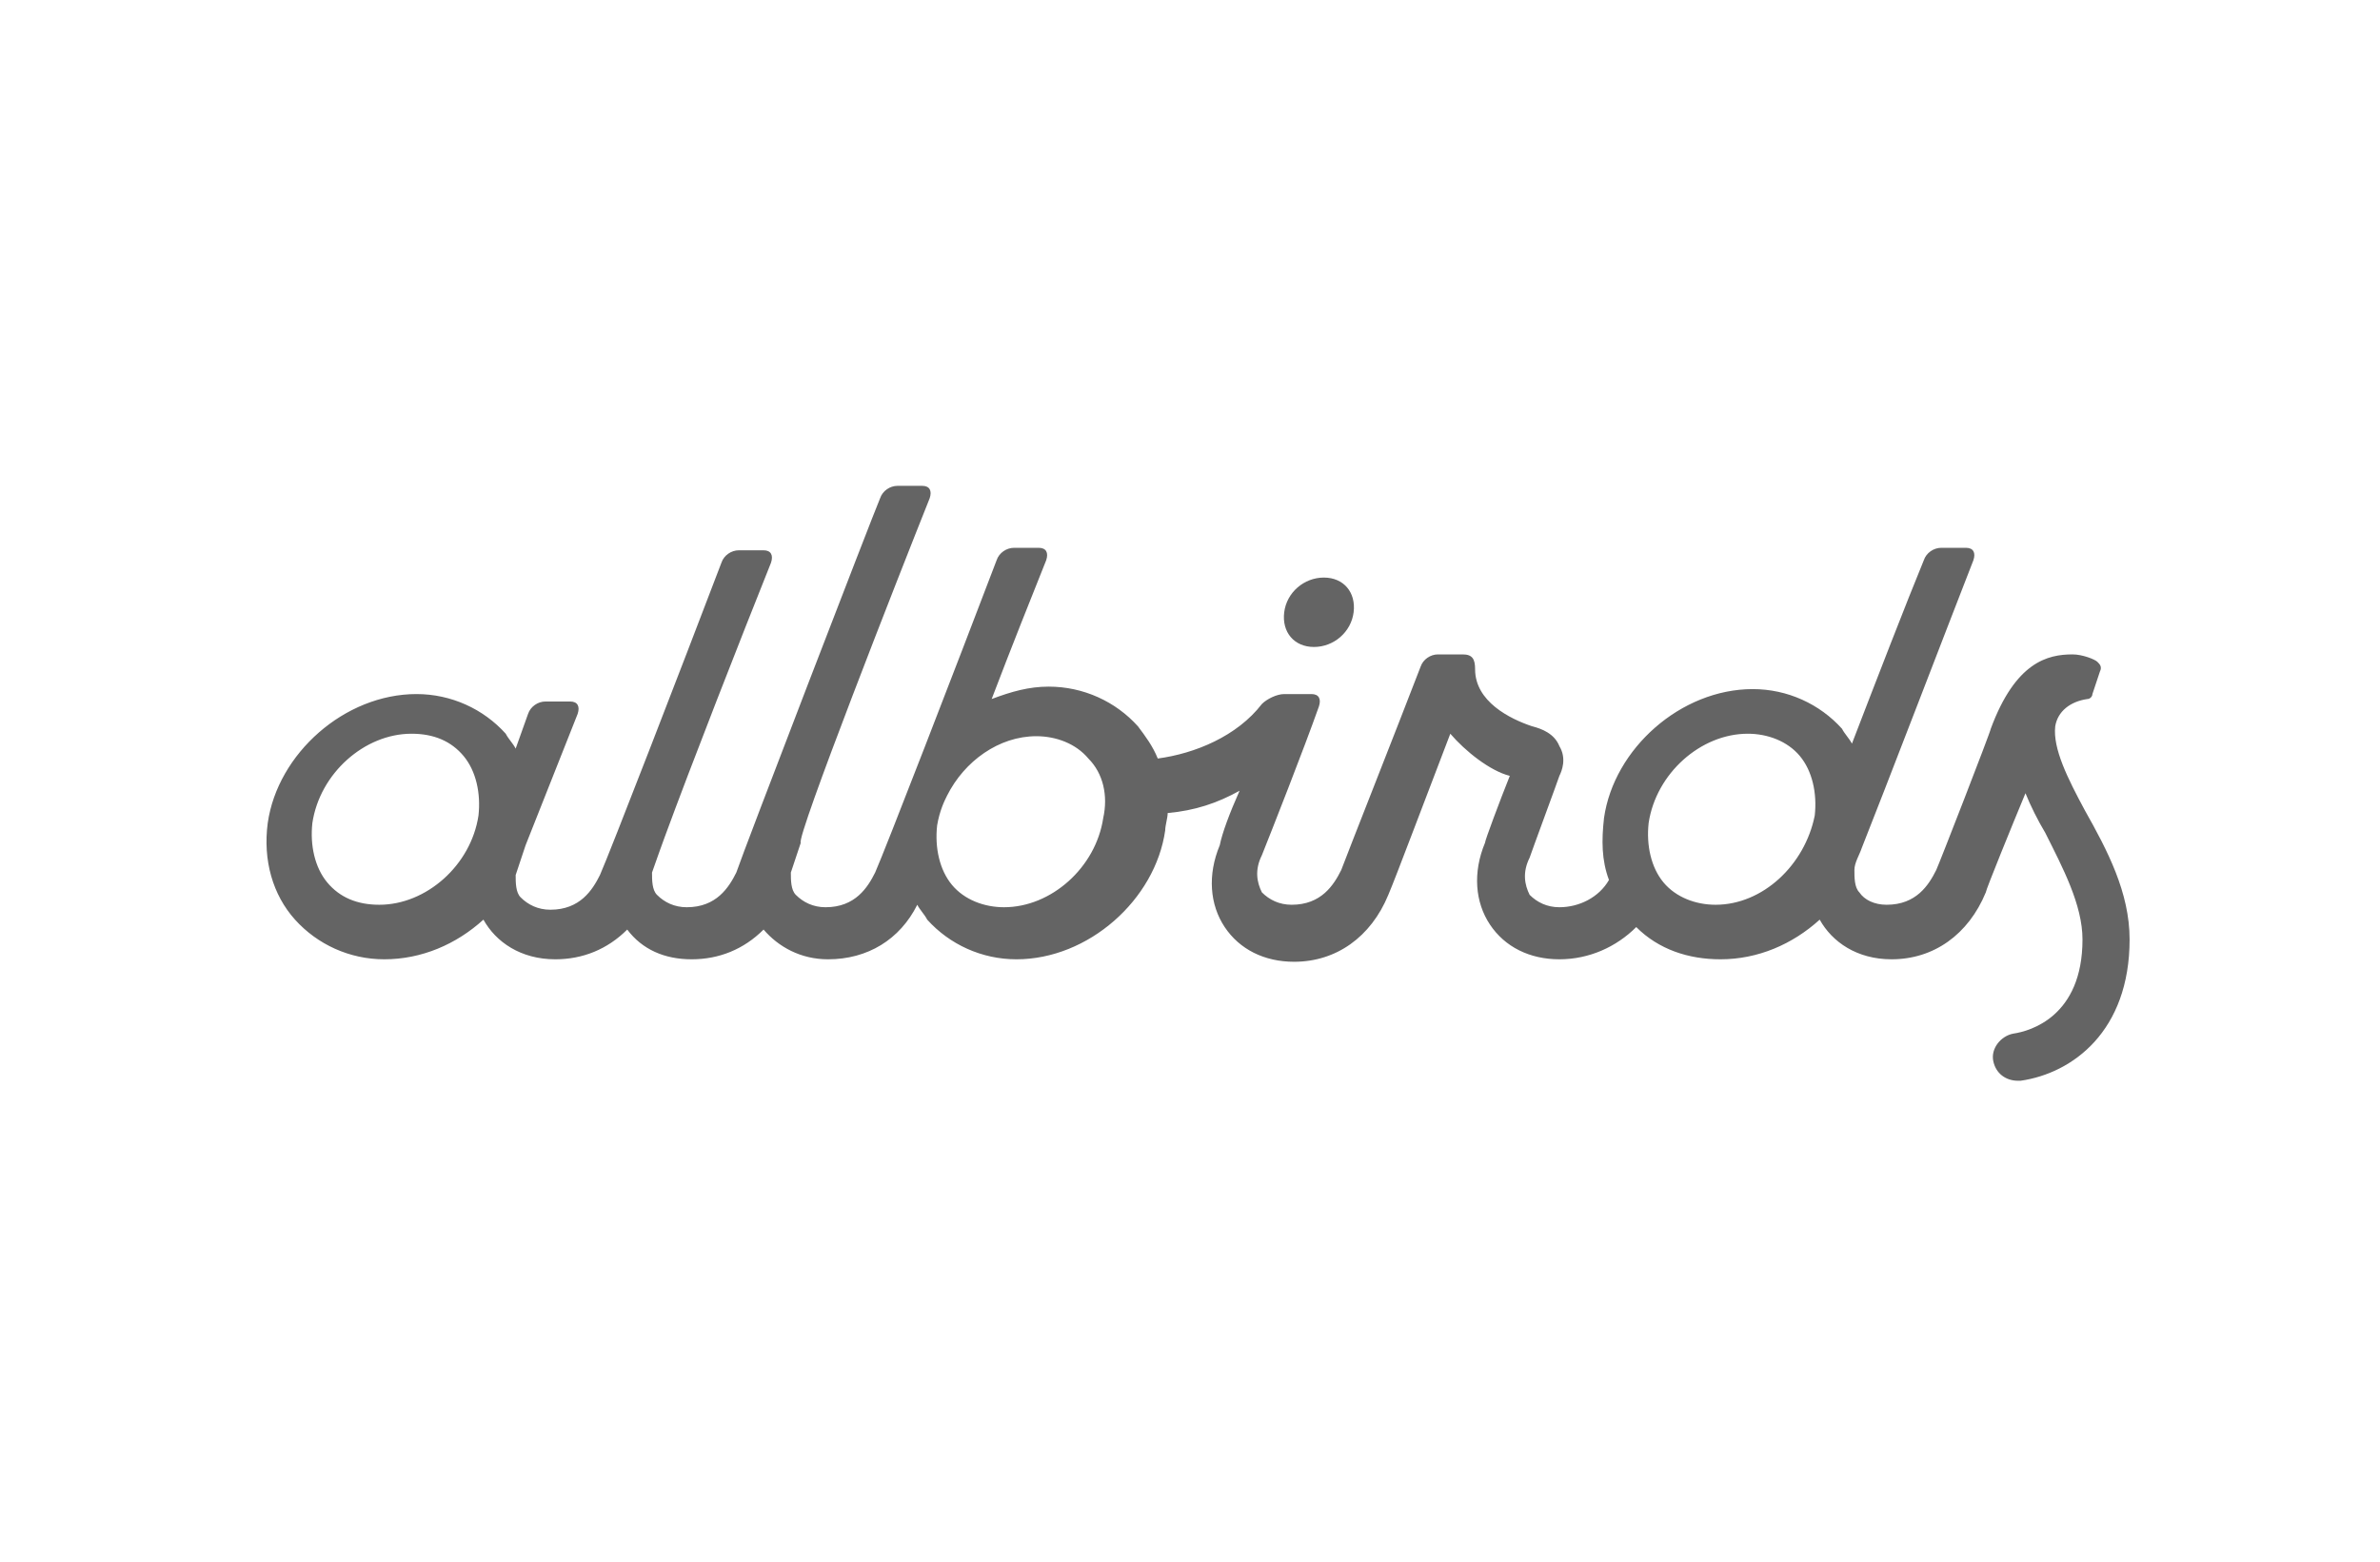 <?xml version="1.0" encoding="utf-8"?>
<!-- Generator: Adobe Illustrator 28.1.0, SVG Export Plug-In . SVG Version: 6.00 Build 0)  -->
<svg version="1.1" id="レイヤー_1" xmlns="http://www.w3.org/2000/svg" xmlns:xlink="http://www.w3.org/1999/xlink" x="0px"
	 y="0px" viewBox="0 0 96 63" style="enable-background:new 0 0 96 63;" xml:space="preserve">
<style type="text/css">
	.st0{fill:#646464;}
</style>
<g>
	<path class="st0" d="M37.5,20.1c0.1-0.3,0-0.5-0.3-0.5h-1c-0.3,0-0.6,0.2-0.7,0.5c-0.3,0.7-5.5,14.2-5.8,15.1
		c-0.3,0.6-0.8,1.4-2,1.4c-0.5,0-0.9-0.2-1.2-0.5c-0.2-0.2-0.2-0.6-0.2-0.9c0.1-0.3,0.5-1.4,0.5-1.4c1.1-3,3.1-8.1,4.3-11.1
		c0.1-0.3,0-0.5-0.3-0.5h-1c-0.3,0-0.6,0.2-0.7,0.5c-1.6,4.2-4.5,11.7-4.9,12.6c-0.3,0.6-0.8,1.4-2,1.4c-0.5,0-0.9-0.2-1.2-0.5
		c-0.2-0.2-0.2-0.6-0.2-0.9c0.1-0.3,0.4-1.2,0.4-1.2l2.1-5.3c0.1-0.3,0-0.5-0.3-0.5h-1c-0.3,0-0.6,0.2-0.7,0.5l-0.5,1.4
		c-0.1-0.2-0.3-0.4-0.4-0.6c-0.9-1-2.2-1.6-3.6-1.6c-2.9,0-5.6,2.4-6,5.2c-0.2,1.5,0.2,2.9,1.1,3.9c0.9,1,2.2,1.6,3.6,1.6
		c1.5,0,2.9-0.6,4-1.6c0.5,0.9,1.5,1.6,2.9,1.6c1.1,0,2.1-0.4,2.9-1.2c0.6,0.8,1.5,1.2,2.6,1.2c0,0,0,0,0,0c0,0,0,0,0,0
		c1.1,0,2.1-0.4,2.9-1.2c0.6,0.7,1.5,1.2,2.6,1.2c0,0,0,0,0,0c0,0,0,0,0,0c1.6,0,2.9-0.8,3.6-2.2c0.1,0.2,0.3,0.4,0.4,0.6
		c0.9,1,2.2,1.6,3.6,1.6c2.9,0,5.6-2.4,6-5.2c0-0.2,0.1-0.5,0.1-0.7c1.1-0.1,2-0.4,2.9-0.9c-0.4,0.9-0.7,1.7-0.8,2.2
		c-0.5,1.2-0.4,2.4,0.2,3.3c0.6,0.9,1.6,1.4,2.8,1.4c1.7,0,3.1-1,3.8-2.7c0.3-0.7,1.5-3.9,2.5-6.5c0.6,0.7,1.6,1.5,2.4,1.7
		c-0.4,1-1,2.6-1,2.7c-0.5,1.2-0.4,2.4,0.2,3.3c0.6,0.9,1.6,1.4,2.8,1.4c1.2,0,2.3-0.5,3.1-1.3c0.9,0.9,2.1,1.3,3.4,1.3
		c1.5,0,2.9-0.6,4-1.6c0.5,0.9,1.5,1.6,2.9,1.6c0,0,0,0,0,0c0,0,0,0,0,0c1.7,0,3.1-1,3.8-2.7c0-0.1,1.1-2.8,1.6-4
		c0.2,0.5,0.5,1.1,0.8,1.6c0.7,1.4,1.5,2.9,1.5,4.3c0,3.1-2.1,3.7-2.8,3.8c-0.5,0.1-0.9,0.6-0.8,1.1c0.1,0.5,0.5,0.8,1,0.8
		c0,0,0.1,0,0.1,0c2.1-0.3,4.4-2,4.4-5.7c0-1.9-0.9-3.6-1.8-5.2c-0.7-1.3-1.3-2.5-1.2-3.4c0.1-0.6,0.6-1,1.3-1.1
		c0.1,0,0.2-0.1,0.2-0.2l0.3-0.9c0.1-0.2,0-0.3-0.1-0.4c-0.1-0.1-0.6-0.3-1-0.3c-1,0-2.3,0.3-3.3,3c0,0.1-2.1,5.5-2.2,5.7
		c-0.3,0.6-0.8,1.4-2,1.4c-0.5,0-0.9-0.2-1.1-0.5c-0.2-0.2-0.2-0.6-0.2-0.9c0-0.3,0.2-0.6,0.3-0.9c0.8-2,3.6-9.3,4.5-11.6
		c0.1-0.3,0-0.5-0.3-0.5h-1c-0.3,0-0.6,0.2-0.7,0.5c-0.7,1.7-1.9,4.8-2.9,7.4c-0.1-0.2-0.3-0.4-0.4-0.6c-0.9-1-2.2-1.6-3.6-1.6
		c-2.9,0-5.6,2.4-6,5.2c-0.1,0.9-0.1,1.7,0.2,2.5c-0.4,0.7-1.2,1.1-2,1.1c-0.5,0-0.9-0.2-1.2-0.5c-0.2-0.4-0.3-0.9,0-1.5
		c0.1-0.3,1.1-3,1.2-3.3c0.1-0.2,0.3-0.7,0-1.2c-0.2-0.5-0.7-0.7-1.1-0.8c-0.9-0.3-2.3-1-2.3-2.3c0-0.4-0.1-0.6-0.5-0.6h-1
		c-0.3,0-0.6,0.2-0.7,0.5c-1,2.6-2.9,7.4-3.2,8.2c-0.3,0.6-0.8,1.4-2,1.4c-0.5,0-0.9-0.2-1.2-0.5c-0.2-0.4-0.3-0.9,0-1.5
		c0.4-1,1.7-4.3,2.3-6c0.1-0.3,0-0.5-0.3-0.5h-1.1c-0.3,0-0.7,0.2-0.9,0.4c-1,1.3-2.7,2-4.2,2.2c-0.2-0.5-0.5-0.9-0.8-1.3
		c-0.9-1-2.2-1.6-3.6-1.6c-0.8,0-1.5,0.2-2.3,0.5c0.8-2.1,1.6-4.1,2.2-5.6c0.1-0.3,0-0.5-0.3-0.5h-1c-0.3,0-0.6,0.2-0.7,0.5
		c-1.6,4.2-4.5,11.7-4.9,12.6c-0.3,0.6-0.8,1.4-2,1.4c-0.5,0-0.9-0.2-1.2-0.5c-0.2-0.2-0.2-0.6-0.2-0.9c0.1-0.3,0.4-1.2,0.4-1.2
		C32.1,33.8,36.3,23.1,37.5,20.1z M15.3,36.5c-0.9,0-1.6-0.3-2.1-0.9c-0.5-0.6-0.7-1.5-0.6-2.4c0.3-2,2.1-3.6,4-3.6
		c0.9,0,1.6,0.3,2.1,0.9c0.5,0.6,0.7,1.5,0.6,2.4C19,34.9,17.2,36.5,15.3,36.5z M44.5,33c-0.3,2-2.1,3.6-4,3.6
		c-0.8,0-1.6-0.3-2.1-0.9c-0.5-0.6-0.7-1.5-0.6-2.4c0.1-0.6,0.3-1,0.4-1.2c0.7-1.4,2.1-2.4,3.6-2.4c0.8,0,1.6,0.3,2.1,0.9
		C44.5,31.2,44.7,32.1,44.5,33z M69.2,36.5c-0.8,0-1.6-0.3-2.1-0.9c-0.5-0.6-0.7-1.5-0.6-2.4c0.3-2,2.1-3.6,4-3.6
		c0.8,0,1.6,0.3,2.1,0.9c0.5,0.6,0.7,1.5,0.6,2.4C72.8,34.9,71.1,36.5,69.2,36.5z M51.8,24.7c0.1-0.8,0.8-1.4,1.6-1.4
		c0.8,0,1.3,0.6,1.2,1.4c-0.1,0.8-0.8,1.4-1.6,1.4C52.2,26.1,51.7,25.5,51.8,24.7z"/>
</g>
</svg>
